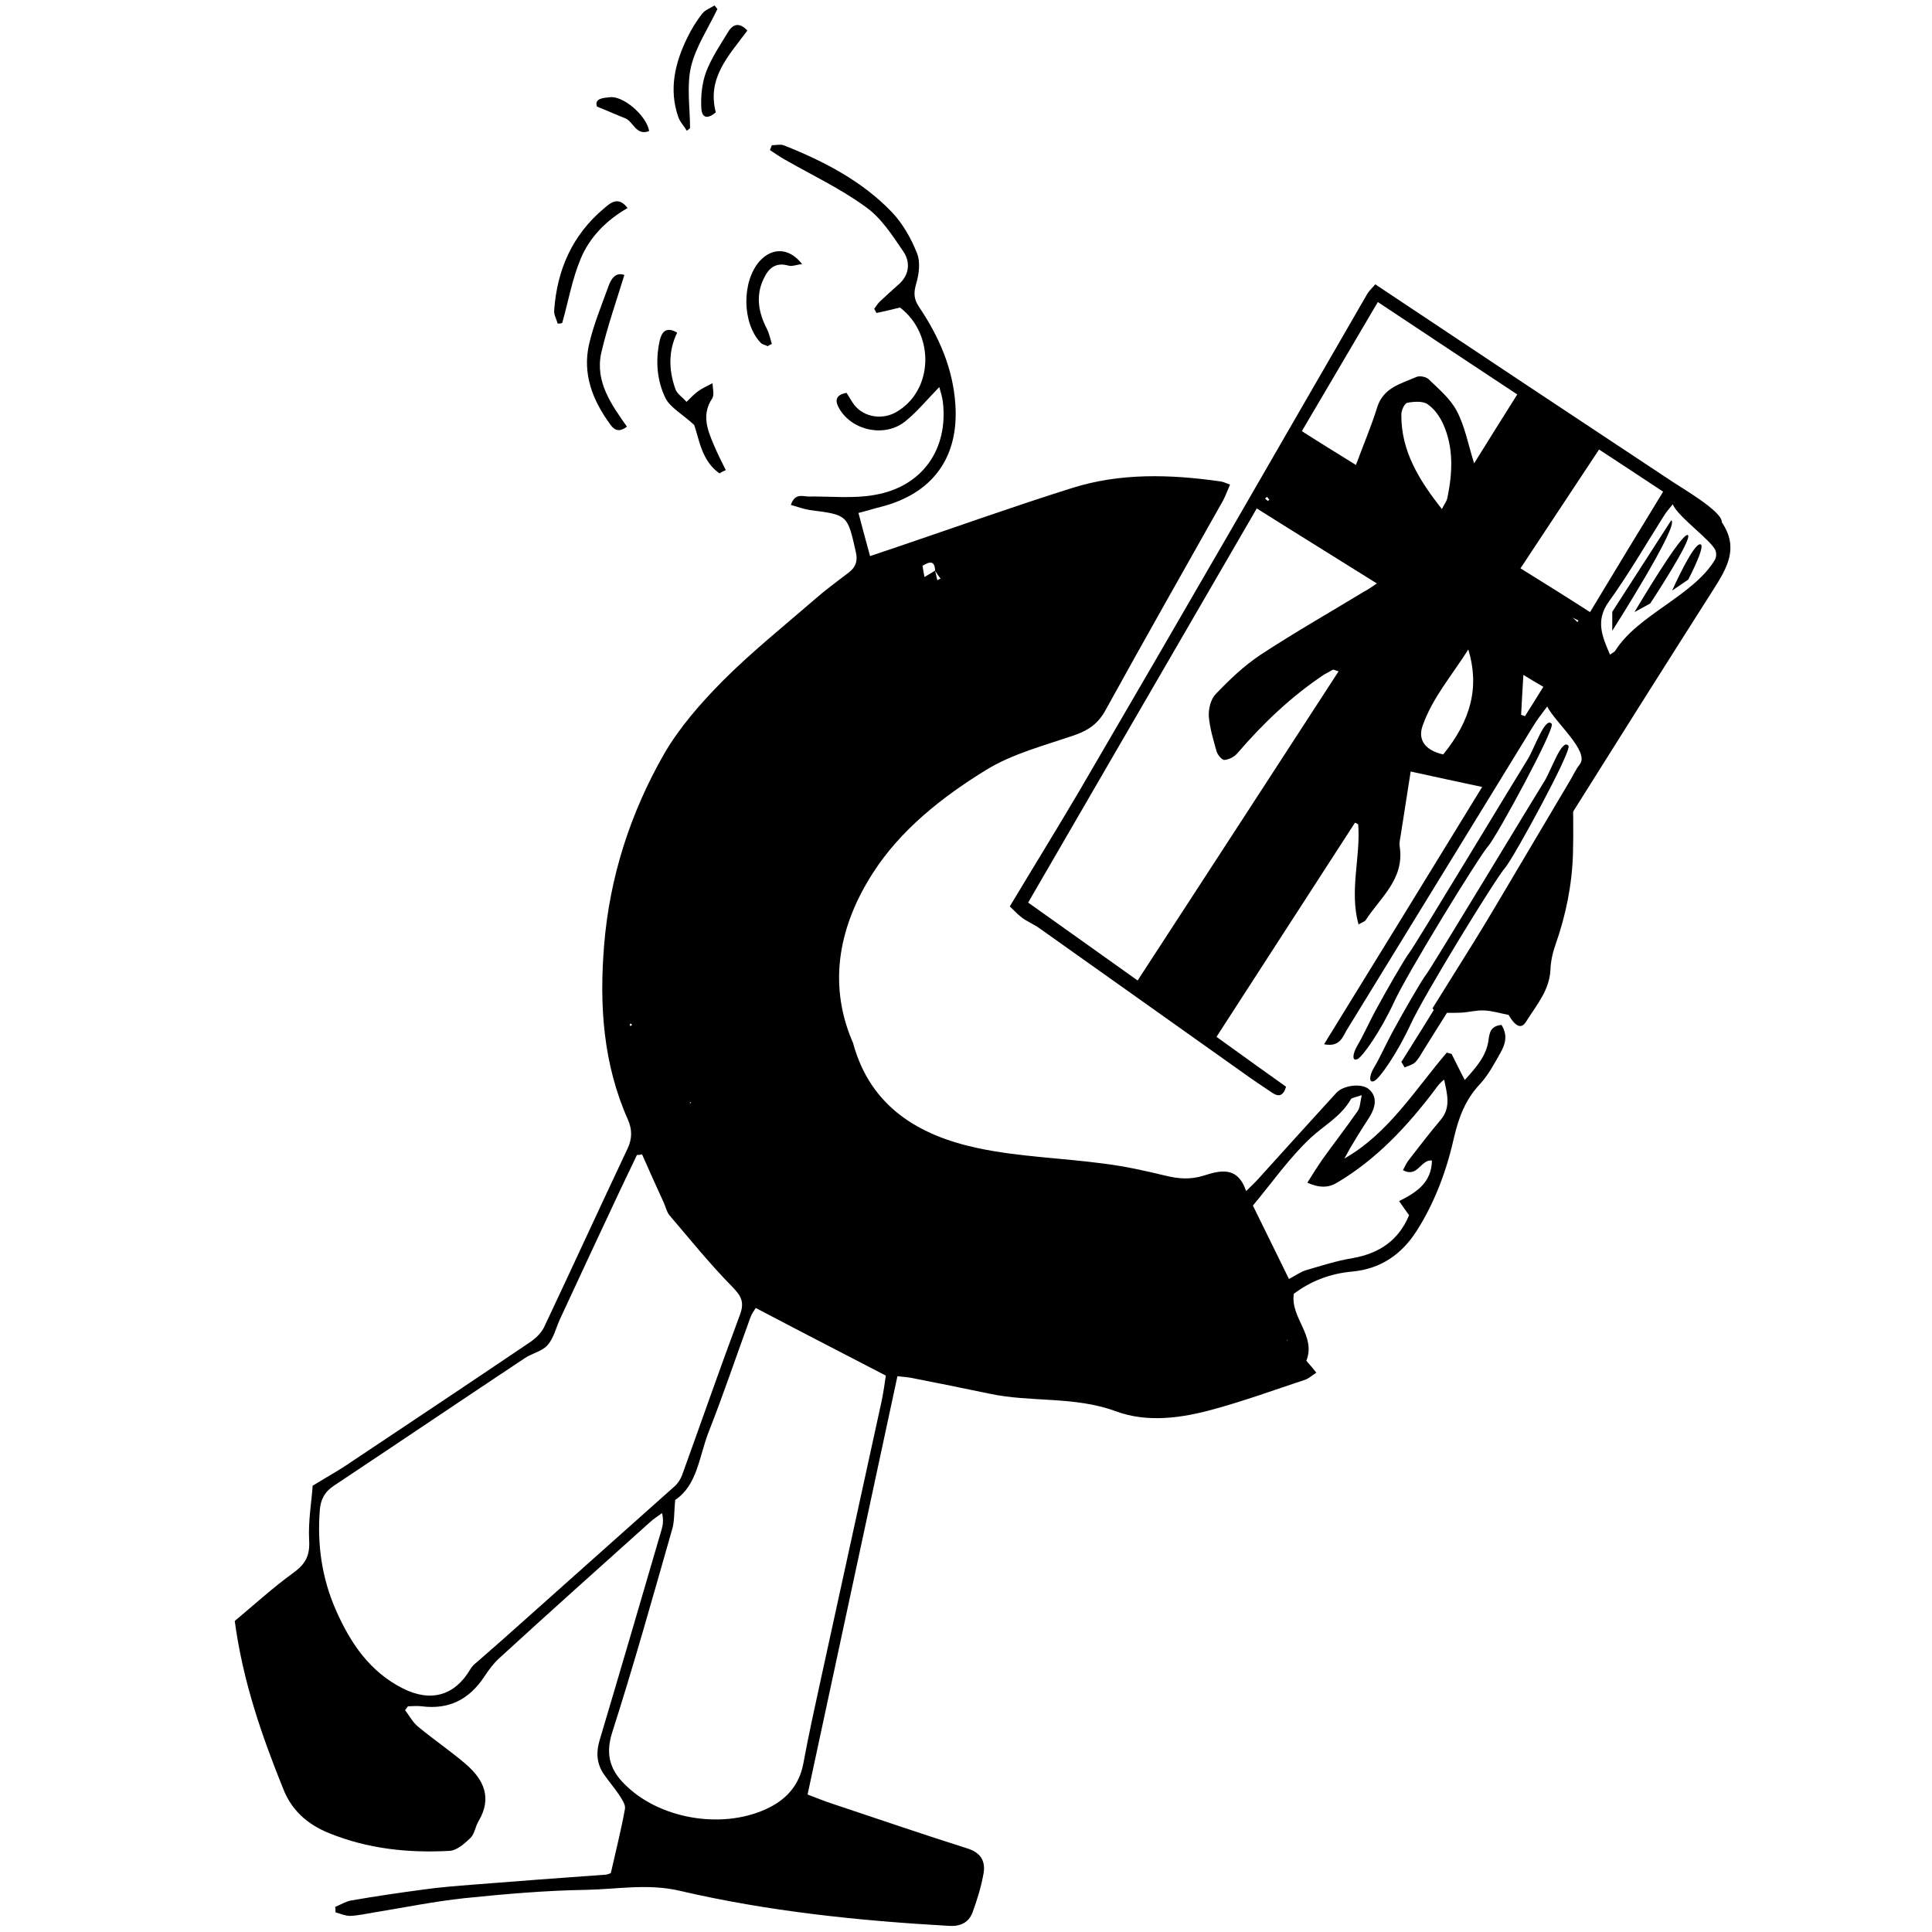 <?xml version="1.0" encoding="UTF-8"?>
<svg xmlns="http://www.w3.org/2000/svg" xmlns:xlink="http://www.w3.org/1999/xlink" version="1.1" id="Ebene_1" x="0px" y="0px" viewBox="0 0 600 600" style="enable-background:new 0 0 600 600;" xml:space="preserve">
<g>
	<path d="M466.3,318.3c2.1,3.3,1.1,6.2-0.4,8.8c-1.9,3.4-3.8,6.9-6.4,9.7c-4.4,4.7-6.5,10.3-7.9,16.3c-2.3,10.3-5.9,20.1-11.6,29.1   c-4.7,7.4-11.3,11.9-20.1,12.7c-6.7,0.6-12.8,2.9-18.1,6.9c-1.1,7.5,7,13,3.9,20.8c1,1.1,1.9,2.2,3.1,3.7c-1.3,0.8-2.3,1.8-3.5,2.2   c-9.4,3.1-18.7,6.5-28.2,9.1c-10,2.8-20.8,4.3-30.5,0.7c-13-4.8-26.4-2.7-39.4-5.5c-8.1-1.7-16.1-3.3-24.2-4.9   c-1.1-0.2-2.3-0.3-4.3-0.5c-9.3,43.2-18.5,86.2-27.9,129.9c2.7,1,5.5,2.2,8.4,3.1c13.8,4.6,27.5,9.3,41.4,13.7   c4,1.3,5.4,3.9,4.9,7.4c-0.7,4.2-2,8.4-3.5,12.5c-1.2,3.1-3.8,4.3-7.2,4.1c-28.2-1.6-56.2-4.5-83.7-10.9   c-9.8-2.3-19.3-0.5-28.9-0.3c-12.7,0.2-25.4,1.3-38,2.6c-9.4,1-18.6,2.9-27.9,4.4c-2.5,0.4-5,1-7.6,1.1c-1.5,0-3-0.7-4.5-1.1   c0-0.6,0-1.2-0.1-1.7c1.7-0.7,3.3-1.7,5-2c7.5-1.3,15-2.4,22.5-3.4c5-0.7,10.1-1.1,15.2-1.5c13.7-1.1,27.4-2.1,41.2-3.1   c0.6,0,1.1-0.3,1.7-0.5c1.5-6.7,3.2-13.3,4.4-20c0.2-1.3-1-3-1.9-4.4c-1.5-2.2-3.3-4.3-4.8-6.5c-2.1-3.2-2.3-6.6-1.2-10.3   c6.5-21.8,12.9-43.7,19.3-65.6c0.4-1.4,0.6-2.9,0.1-5c-1.2,0.9-2.5,1.7-3.6,2.7c-15.7,14.1-31.5,28.2-47.1,42.5   c-1.7,1.6-3.2,3.6-4.5,5.6c-4.7,7.1-11,10.3-19.5,9.2c-1.4-0.2-2.8,0-4.2,0c-0.3,0.4-0.6,0.8-0.9,1.2c1.3,1.7,2.4,3.8,4,5.1   c4.8,4,10,7.5,14.8,11.6c5.7,4.9,8.3,10.6,4,17.8c-1,1.7-1.2,3.9-2.5,5.2c-1.8,1.7-4.2,3.9-6.5,4c-12.8,0.7-25.3-0.6-37.4-5.5   c-6.9-2.8-11.7-7.2-14.3-13.9c-6.7-16.6-12.5-33.4-15-52c5.9-4.9,11.9-10.4,18.4-15.1c3.7-2.7,5-5.4,4.7-10.1   c-0.3-6,0.8-12.1,1.1-16.8c4.9-3,8.4-4.9,11.7-7.2c18.6-12.4,37.2-24.8,55.7-37.3c1.8-1.2,3.6-2.9,4.5-4.8   c8.7-18.4,17.2-37,25.9-55.4c1.5-3.2,1.4-6,0.1-9c-7.7-17.3-8.9-35.5-7.4-54c1.7-21.2,8.1-41.1,18.6-59.5   c4.8-8.3,11.4-15.8,18.2-22.7c8.9-8.9,18.7-16.8,28.2-25c3.5-3.1,7.3-5.9,11-8.7c2.2-1.7,2.8-3.6,2.2-6.3   c-2.6-11.6-2.5-11.6-14.3-13.1c-1.9-0.3-3.8-1-5.9-1.6c1.3-3.8,3.7-2.6,5.5-2.6c6.9-0.1,13.9,0.7,20.5-0.5   c14.8-2.5,23-14.2,21.2-29c-0.2-1.5-0.7-3.1-1.1-4.5c-3.7,3.8-6.8,7.6-10.5,10.6c-6.2,5.1-16.4,3.1-20.5-3.8   c-1.3-2.2-1.6-4.3,2.2-5c0.6,1,1.2,1.9,1.8,2.9c2.8,4.5,8.8,5.7,13.4,3.2c11.9-6.6,12.3-24.3,1.4-32.6c-2.4,0.6-4.9,1.2-7.3,1.7   c-0.2-0.4-0.5-0.9-0.7-1.3c0.6-0.8,1.1-1.7,1.9-2.4c1.8-1.7,3.7-3.4,5.6-5.1c3.4-2.9,3.8-6.9,1.6-10.2c-3.4-5-6.9-10.5-11.7-13.9   c-7.8-5.7-16.7-9.9-25.1-14.7c-1.6-0.9-3.2-2-4.7-3c0.2-0.5,0.4-1,0.6-1.5c1.3,0,2.8-0.4,3.9,0.1c12.3,4.9,24.1,11,33.4,20.7   c3.4,3.6,6,8.2,7.8,12.8c1.1,2.7,0.6,6.5-0.3,9.5c-0.8,2.8-0.7,4.7,0.9,7.1c6.2,9.2,10.6,19.2,11.3,30.4   c1.1,16.4-7.1,27.6-23.1,31.7c-2.1,0.5-4.2,1.2-7,1.9c1.2,4.6,2.3,8.6,3.6,13.4c3.3-1.1,5.9-2,8.6-2.9c18-6.1,35.9-12.5,54-18.2   c15.1-4.8,30.7-4.3,46.2-2.1c0.8,0.1,1.6,0.5,3,1c-0.8,1.8-1.4,3.5-2.2,5c-12.2,21.7-24.5,43.3-36.5,65.1c-2.2,4-5.1,6.1-9.3,7.6   c-9.5,3.3-19.5,5.8-27.9,11c-13.5,8.3-26.5,18.6-35,31.9c-10.1,15.7-14.3,33.7-6.4,52.3c0.1,0.3,0.3,0.5,0.3,0.8   c5.4,19.5,20.3,28.4,38.4,32.3c13,2.8,26.4,3.1,39.6,4.9c6.4,0.8,12.7,2.2,18.9,3.7c4.1,1,7.8,1.3,11.9,0   c5.1-1.6,10.5-3.1,13.2,4.8c1.6-1.6,2.6-2.5,3.6-3.6c8.1-9,16.3-18,24.4-26.9c2.2-2.4,7.7-3,9.9-1.3c2.6,2,2.7,5.1,0.4,8.8   c-2.7,4.2-5.4,8.4-7.8,12.9c13.7-7.8,21.9-21.3,31.8-32.9c0.5,0.1,1,0.3,1.5,0.4c1.3,2.5,2.5,5.1,4.1,8.1c3.5-3.9,6.8-7.5,7.4-12.6   C462.6,320.5,463.1,318.6,466.3,318.3z M290.4,177.2c0.2,1,0.5,2,0.7,3c0.3-0.2,0.7-0.4,1-0.5C291.5,178.9,290.9,178.1,290.4,177.2   c-0.1-3.1-1.6-2.9-3.9-1.5c0.2,1.3,0.4,2.5,0.6,3.5C288.3,178.5,289.3,177.9,290.4,177.2z M199.4,358.5c-0.5,0.1-1,0.2-1.6,0.2   c-1.7,3.6-3.5,7.3-5.2,10.9c-6.3,13.4-12.6,26.9-18.8,40.3c-1.2,2.7-1.9,5.8-3.8,7.9c-1.7,1.9-4.9,2.5-7.2,4.1   c-19.7,13.1-39.4,26.4-59.1,39.5c-2.9,1.9-4.2,4.4-4.4,7.8c-0.8,10.7,0.7,21,5,30.8c4.5,10.2,10.5,19.2,20.9,24.4   c8.6,4.3,16,2.2,20.8-5.9c0.5-0.9,1.3-1.7,2.1-2.3c2.7-2.4,5.4-4.7,8.1-7.1c17.8-15.9,35.6-31.7,53.4-47.6c1-0.9,1.7-2.1,2.2-3.3   c6-16.6,11.8-33.3,18-49.9c1.5-4,0.3-5.9-2.4-8.7c-6.9-7-13.1-14.7-19.5-22.2c-0.9-1.1-1.2-2.7-1.8-4   C203.8,368.4,201.6,363.5,199.4,358.5z M209.7,465.8c-0.4,3.9-0.2,6.8-1,9.3c-6,21-11.9,42.1-18.6,63c-2.3,7.3-0.3,12.2,4.7,16.8   c11.1,10.4,30.6,13.3,44.2,6.4c5.7-2.9,9.3-7.3,10.5-13.7c1.6-8.7,3.5-17.3,5.4-26c6.3-28.9,12.6-57.7,18.9-86.5   c0.6-2.9,1-5.8,1.3-7.9c-13.9-7.2-27.1-14-40.4-21c-0.6,1-1.3,1.9-1.6,2.8c-4.4,12-8.4,24-13.1,35.9   C217.1,452.5,216.5,461.3,209.7,465.8z M444.7,360.4c-3.5-0.4-4.4,5.5-9,3c0.7-1.3,1.2-2.5,2-3.4c3.2-4.1,6.3-8.2,9.7-12.2   c3.3-3.9,2-8.1,1.1-12.5c-1.4,1-2.2,2.2-3,3.3c-8.5,11.2-17.9,21.3-30.1,28.6c-2.8,1.7-5.5,1.8-9.4,0.1c1.7-2.7,3.2-5.1,4.8-7.4   c3.6-5,7.3-9.8,10.8-14.8c0.8-1.1,0.8-2.7,1.3-5c-1.9,0.7-3.1,0.8-3.4,1.3c-3,5.3-8.3,8.1-12.5,12c-6.6,6.2-11.9,13.8-17.9,21   c3.7,7.6,7.4,15,11.2,22.8c2.1-1.1,3.6-2.2,5.2-2.7c4.8-1.4,9.7-3,14.7-3.8c8.3-1.5,14.2-5.6,17.4-13.3c-1.1-1.5-1.9-2.7-3.1-4.4   C439.8,370.4,444.6,367.3,444.7,360.4z M196.3,318.4c-0.1-0.2-0.2-0.4-0.4-0.5l-0.3,0.1c0,0.2,0.1,0.4,0.1,0.7   C195.9,318.5,196.1,318.4,196.3,318.4z M214.3,342.8c0.1-0.2,0.2-0.4,0.3-0.5c-0.1,0-0.3,0-0.4,0   C214.3,342.4,214.3,342.5,214.3,342.8z M399.9,416.2l-0.2-0.1v0.3L399.9,416.2z"></path>
	<path d="M435.2,329.8c3.9-6.2,7.8-12.4,11.6-18.6c13.6-22.9,27.2-45.9,40.8-68.8c1-1.7,1.8-3.5,3-5c3.2-4-7.7-13.1-10.1-18   c-1.6,2.2-3,3.9-4.1,5.7c-19.4,31.6-38.7,63.1-58.1,94.7c-1.3,2.1-2.1,5.5-7.1,4.5c16.6-26.9,32.8-53.3,49.1-79.9   c-7.5-1.6-14.5-3.1-22.2-4.8c-1,6.6-2.1,13.2-3.1,19.8c-0.2,1.2-0.5,2.4-0.3,3.6c1.5,10-6,15.7-10.6,22.8c-0.3,0.4-1,0.6-2.2,1.3   c-2.9-10.6,0.7-20.9-0.1-31.1c-0.3-0.2-0.7-0.4-1-0.5c-14.2,22-28.5,44-43,66.5c7.6,5.5,14.6,10.5,21.6,15.5   c-0.9,3-2.4,3.2-4.4,1.8c-3-2-6-4-8.9-6.1c-21.1-15-42.3-30-63.4-45c-1.7-1.2-3.7-2-5.3-3.2c-1.7-1.3-3.1-2.9-3.8-3.5   c7.5-12.5,14.6-24,21.5-35.7c15.7-26.9,31.4-53.9,47-80.9c14.2-24.5,28.3-49.1,42.5-73.6c0.8-1.3,2-2.3,2.5-3   c31.2,20.8,61.9,41.2,92.6,61.5c2.7,1.8,14.7,8.8,15,12.1c0,0.1,0,0.3,0.1,0.4c5.2,7.8,1.7,13.9-2.7,20.8   c-30.2,47.4-59.9,95.1-89.8,142.7c-0.9,1.4-1.6,2.9-2.8,4.1c-0.8,0.8-2.2,1.1-3.3,1.6C435.8,330.7,435.5,330.3,435.2,329.8z    M479.3,208L479.3,208l0.2,0.1C479.6,208.1,479.3,208,479.3,208z M466.8,137.8c-0.3,0.6-0.6,1.2-0.9,1.8l0,0   C466.1,138.9,466.4,138.3,466.8,137.8C466.7,137.7,466.8,137.8,466.8,137.8z M488.3,191.8C488.3,191.8,488.4,191.7,488.3,191.8   c0.6,0.4,1.1,0.9,1.6,1.4c0.1-0.2,0.2-0.3,0.3-0.5C489.6,192.4,489,192.1,488.3,191.8z M427.6,181.2c-12.6-7.9-24.6-15.3-37.3-23.3   c-23.7,40.9-47.2,81.4-71,122.4c11.5,8.2,22.4,15.9,34,24.2c21.1-32.4,41.7-64.1,62.4-96c-1.2-0.4-1.6-0.6-1.8-0.5   c-0.9,0.5-1.8,1-2.7,1.5c-10.2,6.8-18.9,15.1-26.9,24.4c-0.9,1.1-2.6,2-4,2.1c-0.8,0.1-2.2-1.6-2.5-2.7c-1-3.6-2.1-7.2-2.4-10.9   c-0.1-2.3,0.6-5.3,2.2-6.9c4.2-4.4,8.7-8.7,13.8-12.1c10.5-6.9,21.4-13.1,32.1-19.6C424.7,183.2,425.7,182.5,427.6,181.2z    M421.1,144.4c2.4-6.5,4.8-12.1,6.6-17.9c1.9-6.1,7.3-7.3,12.1-9.4c1-0.5,3-0.1,3.8,0.6c3.2,3.1,6.8,6.1,8.8,9.9   c2.5,4.7,3.5,10.2,5.4,16.3c4.6-7.4,8.8-14.1,13.4-21.4c-14.7-9.7-28.7-19-43.3-28.7c-8.1,13.8-15.7,26.7-23.6,40.1   C410.4,137.8,415.8,141.1,421.1,144.4z M493.8,190.1c7.7-12.8,15-24.8,22.7-37.4c-6.8-4.5-13-8.6-19.9-13.1   c-8.3,12.5-16.1,24.4-24.4,36.9C479.6,181.1,486.2,185.2,493.8,190.1z M519.5,156.6c-1.3,1.6-2.1,2.5-2.7,3.5   c-5.7,9-11,18.2-17.2,26.8c-4.2,5.9-2,10.8,0.4,16.4c0.8-0.6,1.4-0.8,1.7-1.3c6.9-11,24-16.9,30.8-28c0.5-0.8,0.6-2,0.3-2.9   C532,168.2,520.9,160.4,519.5,156.6z M447.8,158.1c0.7-1.5,1.5-2.4,1.7-3.5c1.6-7.7,2-15.5-1.3-22.9c-1.1-2.4-2.8-4.8-4.9-6.2   c-1.5-1-4.2-0.8-6.3-0.4c-0.8,0.2-1.8,2.3-1.8,3.6C435.1,140.1,440.7,149.1,447.8,158.1z M448.2,234.3c8.7-10.7,11.3-21,7.8-32.6   c-5.2,8.2-11.2,15.1-14.2,23.7C440.2,229.9,442.8,233.1,448.2,234.3z M479.3,213.3c-2.4-1.4-3.9-2.3-6.2-3.7   c-0.3,4.8-0.5,8.6-0.7,12.4c0.4,0.1,0.8,0.3,1.2,0.4C475.4,219.6,477.1,216.8,479.3,213.3z M393.8,155.6c0.1-0.1,0.2-0.3,0.4-0.4   c-0.2-0.3-0.5-0.6-0.7-0.9c-0.2,0.2-0.4,0.3-0.6,0.5C393.1,155.1,393.5,155.4,393.8,155.6z"></path>
	<path d="M488.5,243.2c0,8.1,0.2,15.1,0,22c-0.3,9.6-2.2,19-5.4,28.1c-0.9,2.5-1.5,5.2-1.6,7.9c-0.3,6.4-4.4,11-7.5,16   c-1.5,2.5-3.3,1.7-5.5-2c-2.5-0.5-5.1-1.3-7.7-1.4c-2.4-0.1-4.8,0.6-7.2,0.7c-2.6,0.1-5.2,0-7.9,0c-0.3-0.5-0.5-0.9-0.8-1.4   C459.3,290.1,473.6,267,488.5,243.2z"></path>
	<path d="M223.4,147c-5.6-4-6.3-10.8-7.8-15c-3.8-3.5-7.4-5.4-8.9-8.3c-2.7-5.5-3.2-11.8-1.8-18c0.6-2.6,2-4.4,5.4-2.4   c-2.8,5.8-2.6,11.6-0.6,17.4c0.5,1.6,2.3,2.7,3.5,4.1c1.2-1.1,2.3-2.4,3.6-3.3c1.4-1,3-1.7,4.5-2.5c0,1.6,0.6,3.6-0.1,4.7   c-3.4,5.1-1.5,9.8,0.5,14.5c1.1,2.6,2.4,5.2,3.7,7.8C224.9,146.2,224.1,146.6,223.4,147z"></path>
	<path d="M194.7,132.5c-2.9,2.2-4.3,0.6-5.4-1c-5.3-7.3-8.4-15.4-6.4-24.4c1.4-6.2,3.9-12.2,6.1-18.3c0.8-2.2,2.2-4.4,4.9-3.4   c-2.5,8.2-5.3,16.1-7.2,24.3C184.8,118.6,189.9,125.7,194.7,132.5z"></path>
	<path d="M173.2,100.5c-0.4-1.4-1.2-2.7-1.1-4.1c0.9-12.6,5.6-23.4,15.5-31.7c2-1.7,4.4-3.9,7.3-0.1c-6.6,3.8-11.7,9-14.5,15.6   c-2.7,6.4-3.9,13.4-5.8,20.1C174.1,100.5,173.7,100.5,173.2,100.5z"></path>
	<path d="M213.3,40.6c-0.9-1.5-2.2-2.8-2.7-4.4c-2.9-8.5-1-16.6,2.8-24.4c1.3-2.7,2.9-5.3,4.7-7.6c0.9-1.1,2.5-1.7,3.8-2.5   c0.3,0.4,0.6,0.7,0.9,1.1c-2.8,5.9-6.7,11.7-8.2,17.9c-1.4,6.1-0.3,12.7-0.3,19.1C214,40.1,213.7,40.3,213.3,40.6z"></path>
	<path d="M238.4,107.5c-0.8-0.4-1.7-0.5-2.2-1.1c-5.8-6.1-5.9-19.1-0.2-25.4c3.9-4.2,9.1-4.1,13.1,1c-1.7,0.2-3.1,0.8-4.2,0.5   c-4.1-1.2-6.3,0.9-7.8,4.2c-2.5,5.3-1.5,10.5,1.1,15.5c0.7,1.4,1,3,1.5,4.6C239.3,107,238.9,107.2,238.4,107.5z"></path>
	<path d="M232.1,9.5c-5.8,7.8-12.6,14.7-9.8,25.4c-2.5,2.1-4.3,1.9-4.5-1.3c-0.2-3.7,0.2-7.8,1.5-11.3c1.7-4.4,4.4-8.4,6.9-12.5   C227.7,7.4,229.7,6.9,232.1,9.5z"></path>
	<path d="M201.6,40.7c-4.1,1.6-4.9-3-7.5-4s-5.2-2.2-8.7-3.6c-0.9-2.5,1.9-2.7,3.9-2.9C193.5,29.6,200.8,35.9,201.6,40.7z"></path>
	<path d="M457.7,315.1c0.2,0,0.4,0,0.4,0C458.2,315.1,458,315.1,457.7,315.1L457.7,315.1z"></path>
	<path d="M457.8,315C457.8,315,457.7,315.1,457.8,315C457.7,315.1,457.8,315,457.8,315z"></path>
</g>
<path d="M481.9,224.8c-2-2.5-5.4,7.7-7.4,10.9c-2,3.1-35.3,58.3-36.7,60c-1.4,1.7-7.8,12.9-10.1,17.2c-2.4,4.3-4.4,8.9-6.1,11.7  c-1.7,2.9-1.7,5.1,0,4.3c1.7-0.9,7.1-8.6,11.2-17.4c4-8.9,26.6-45.7,29.5-48.9C465,259.4,483,226.3,481.9,224.8z"></path>
<path d="M487.1,231.6c-2-2.5-5.4,7.7-7.4,10.9c-2,3.1-35.3,58.3-36.7,60s-7.8,12.9-10.1,17.2c-2.4,4.3-4.4,8.9-6.1,11.7  s-1.7,5.1,0,4.3s7.1-8.6,11.2-17.4c4-8.9,26.6-45.7,29.5-48.9C470.2,266.2,488.3,233,487.1,231.6z"></path>
<path d="M519,161.6c2.9,1.1-18.3,34.3-18.3,34.3v-5.9L519,161.6z"></path>
<path d="M524.2,166.2c1.5,1.2-11.7,21.2-11.7,21.2l-4.9,2.7C507.6,190.1,522.5,164.8,524.2,166.2z"></path>
<path d="M528.2,169.1c1.4,0.8-3.9,10.9-3.9,10.9l-5,3.4C519.3,183.4,526.2,167.9,528.2,169.1z"></path>
</svg>
